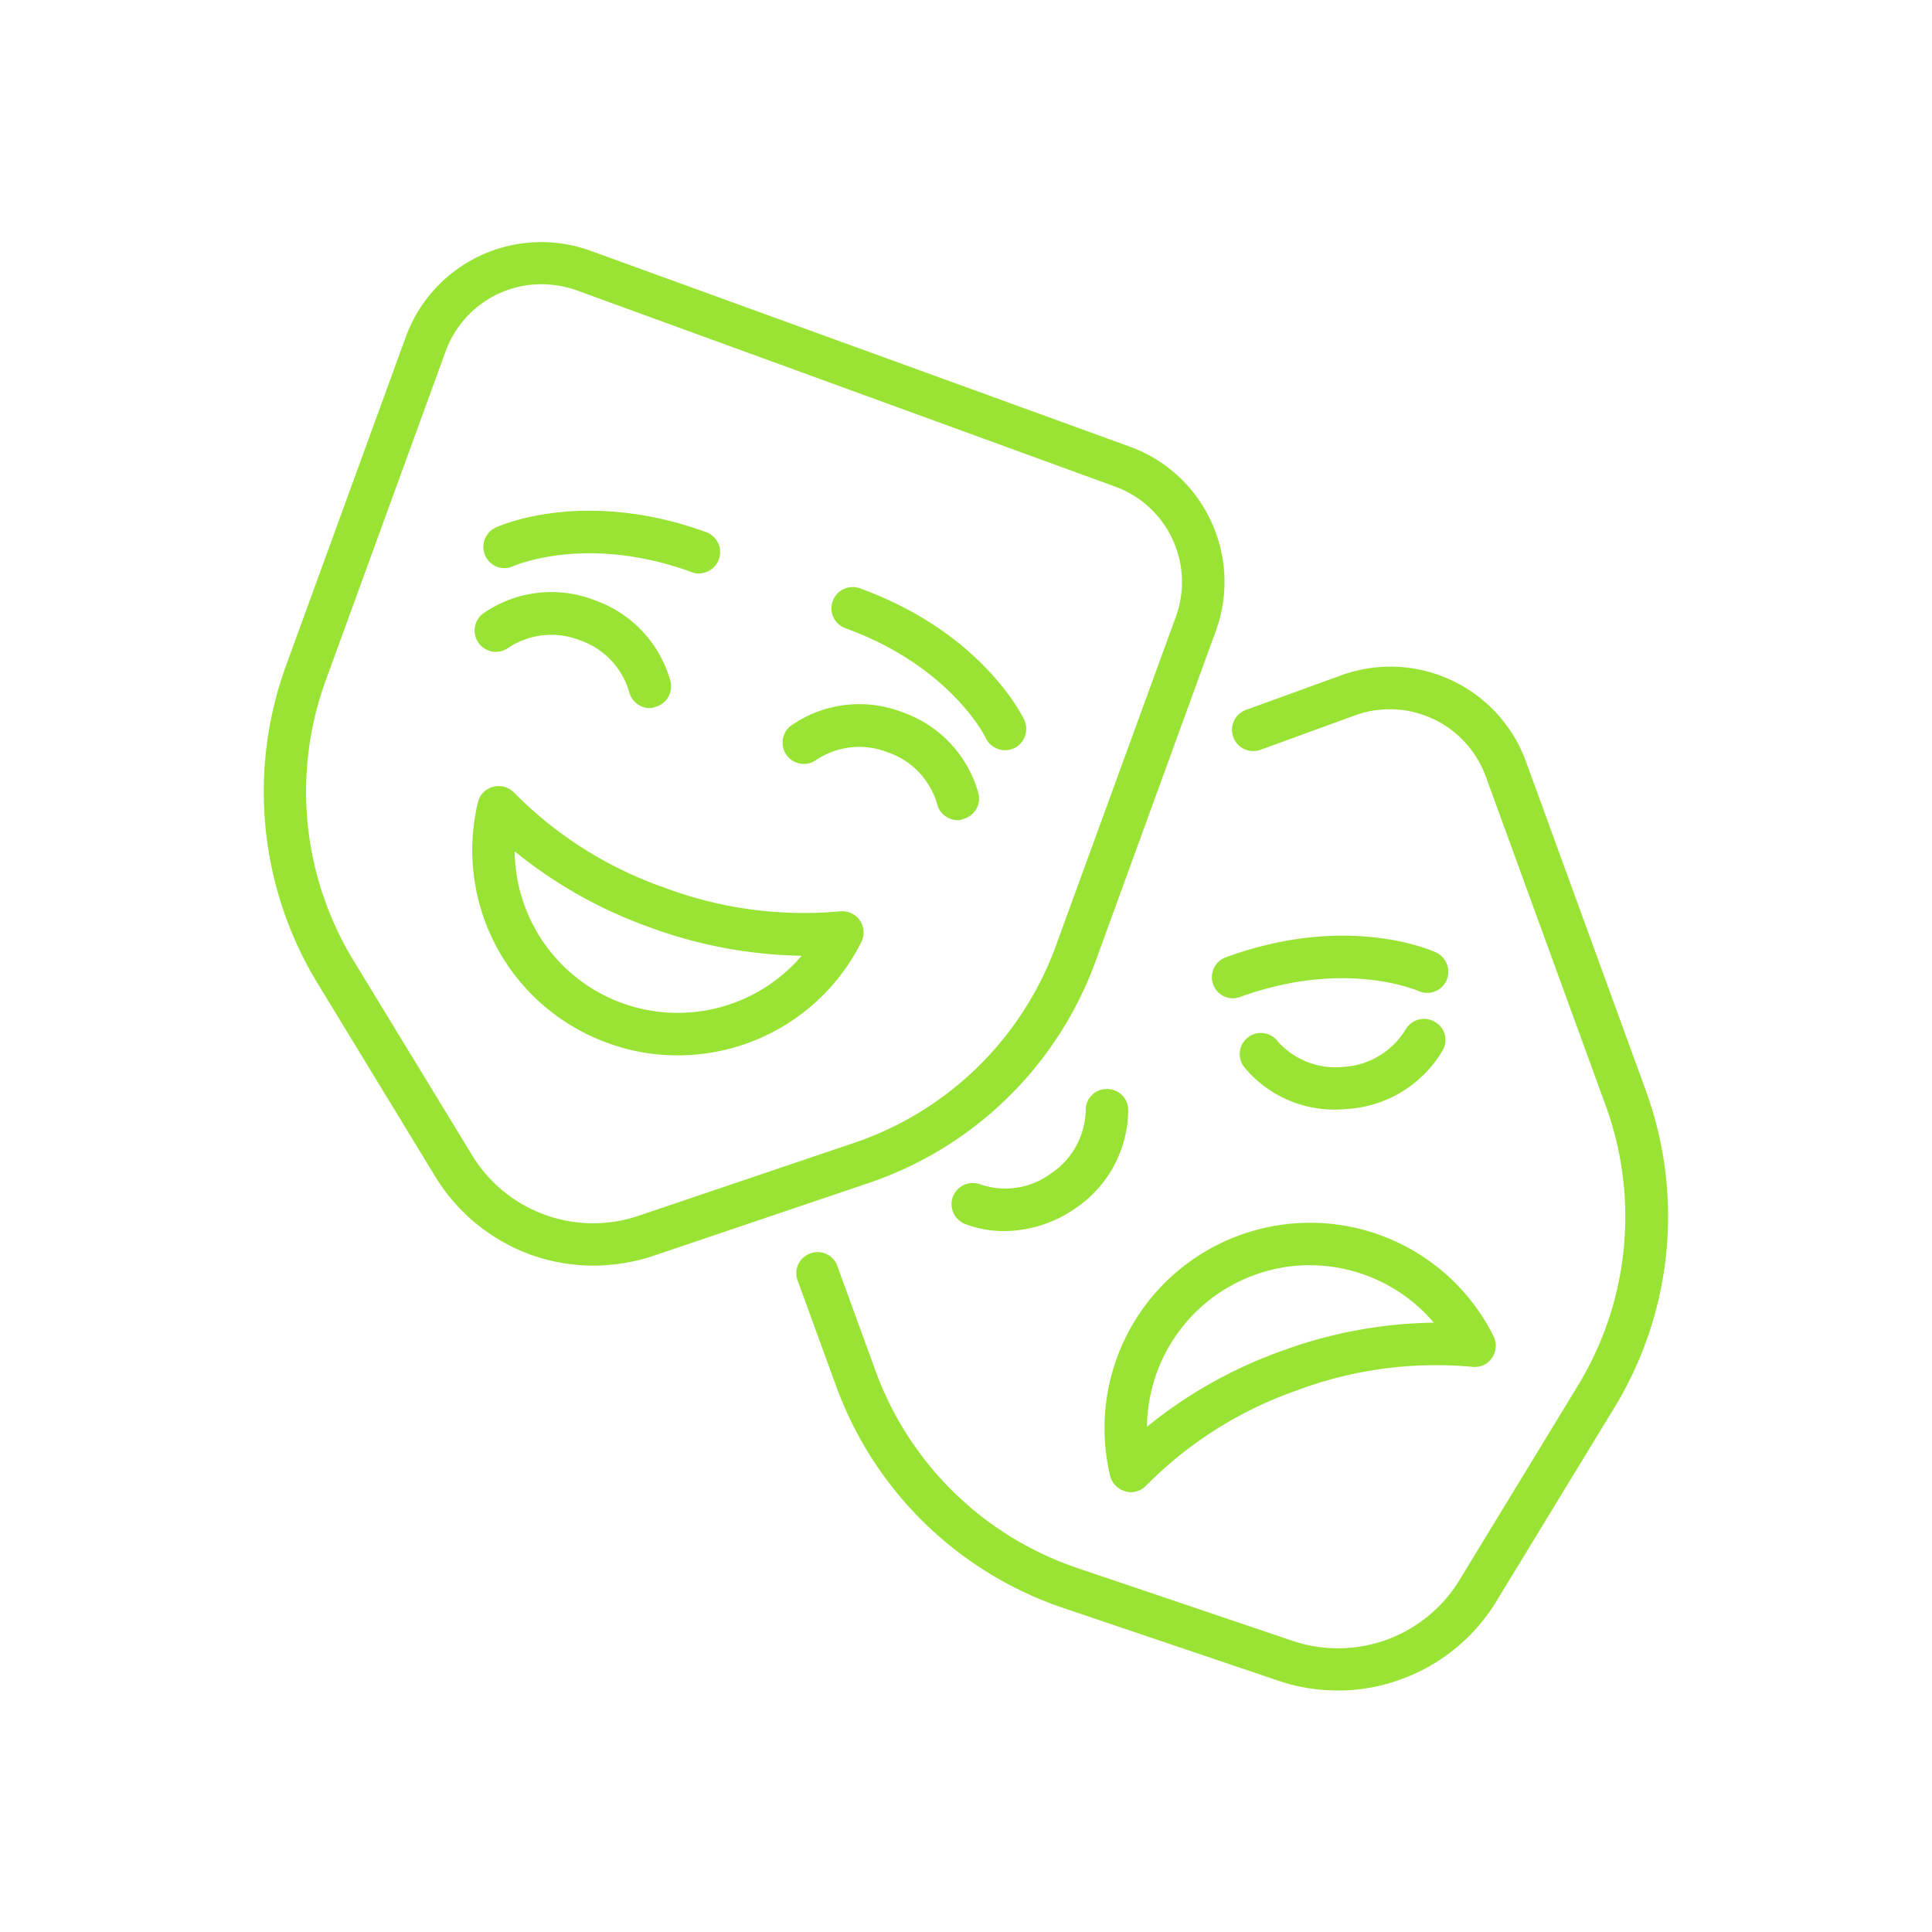 <svg xmlns="http://www.w3.org/2000/svg" xmlns:xlink="http://www.w3.org/1999/xlink" width="138" height="138" viewBox="0 0 138 138">
  <defs>
    <clipPath id="clip-path">
      <rect id="Rectangle_93" data-name="Rectangle 93" width="138" height="138" transform="translate(0 0)" fill="#98e333"/>
    </clipPath>
  </defs>
  <g id="g3975" transform="translate(113.733 796.531)">
    <g id="g3977" transform="translate(-113.733 -796.531)">
      <g id="Group_126" data-name="Group 126" transform="translate(0 0)">
        <g id="g3979" clip-path="url(#clip-path)">
          <g id="g3985" transform="translate(18.842 17.297)">
            <g id="path3987" transform="translate(0 0)">
              <path id="Path_429" data-name="Path 429" d="M-380.964-32.6a13.344,13.344,0,0,1-4.528-.788,13.338,13.338,0,0,1-6.772-5.539l-8.409-13.806a26.3,26.3,0,0,1-2.264-22.741l8.55-23.468a10.305,10.305,0,0,1,13.2-6.145l38.507,13.988a10.212,10.212,0,0,1,5.8,5.316,10.21,10.21,0,0,1,.344,7.863l-8.55,23.489a26.176,26.176,0,0,1-16.353,15.969l-15.3,5.175A13.7,13.7,0,0,1-380.964-32.6Zm-3.74-70.1a7.284,7.284,0,0,0-6.832,4.77l-8.55,23.468a23.18,23.18,0,0,0,2,20.133l8.409,13.806a10.124,10.124,0,0,0,11.967,4.346l15.3-5.175A23.272,23.272,0,0,0-347.934-55.5l8.55-23.448a7.257,7.257,0,0,0-4.346-9.3l-38.487-14.028A7.653,7.653,0,0,0-384.7-102.7Z" transform="translate(404.533 105.704)" fill="#98e333"/>
            </g>
          </g>
          <g id="g3989" transform="translate(33.73 56.151)">
            <g id="path3991" transform="translate(0)">
              <path id="Path_430" data-name="Path 430" d="M-72.269-37.9a14.414,14.414,0,0,1-5.013-.889A14.649,14.649,0,0,1-86.54-55.97a1.49,1.49,0,0,1,1.092-1.112,1.523,1.523,0,0,1,1.5.424,28.067,28.067,0,0,0,10.713,6.772,28.335,28.335,0,0,0,12.553,1.7,1.549,1.549,0,0,1,1.415.627A1.538,1.538,0,0,1-59.15-46,14.662,14.662,0,0,1-72.269-37.9ZM-83.912-52.473a11.658,11.658,0,0,0,7.661,10.835,11.642,11.642,0,0,0,12.836-3.376A32.888,32.888,0,0,1-74.29-47.055h0A32.564,32.564,0,0,1-83.912-52.473Z" transform="translate(86.946 57.132)" fill="#98e333"/>
            </g>
          </g>
          <g id="g3993" transform="translate(33.9 42.301)">
            <g id="path3995" transform="translate(0 0)">
              <path id="Path_431" data-name="Path 431" d="M-70.041-36.321a1.53,1.53,0,0,1-1.476-1.152,5.513,5.513,0,0,0-3.537-3.7,5.536,5.536,0,0,0-5.094.546,1.521,1.521,0,0,1-2.122-.344,1.521,1.521,0,0,1,.344-2.122,8.51,8.51,0,0,1,7.9-.95,8.546,8.546,0,0,1,5.458,5.8A1.512,1.512,0,0,1-69.677-36.4.793.793,0,0,1-70.041-36.321Z" transform="translate(82.557 44.599)" fill="#98e333"/>
            </g>
          </g>
          <g id="g3997" transform="translate(55.898 50.307)">
            <g id="path3999" transform="translate(0 0)">
              <path id="Path_432" data-name="Path 432" d="M-70.041-36.321a1.53,1.53,0,0,1-1.476-1.152,5.513,5.513,0,0,0-3.537-3.7,5.536,5.536,0,0,0-5.094.546,1.521,1.521,0,0,1-2.122-.344,1.521,1.521,0,0,1,.344-2.122,8.51,8.51,0,0,1,7.9-.95,8.546,8.546,0,0,1,5.458,5.8A1.512,1.512,0,0,1-69.677-36.4.793.793,0,0,1-70.041-36.321Z" transform="translate(82.557 44.599)" fill="#98e333"/>
            </g>
          </g>
          <g id="g4001" transform="translate(34.523 36.478)">
            <g id="path4003" transform="translate(0 0)">
              <path id="Path_433" data-name="Path 433" d="M5.358-12.543a1.217,1.217,0,0,1-.526-.1c-7.479-2.729-12.654-.445-12.715-.424a1.493,1.493,0,0,1-2-.728,1.522,1.522,0,0,1,.728-2.021c.263-.121,6.307-2.85,15.039.323a1.515,1.515,0,0,1,.91,1.941A1.518,1.518,0,0,1,5.358-12.543Z" transform="translate(10.03 17.024)" fill="#98e333"/>
            </g>
          </g>
          <g id="g4005" transform="translate(59.39 41.933)">
            <g id="path4007" transform="translate(0 0)">
              <path id="Path_434" data-name="Path 434" d="M-69.395-55.209a1.531,1.531,0,0,1-1.375-.869c-.04-.1-2.547-5.134-10.026-7.843a1.515,1.515,0,0,1-.91-1.941,1.515,1.515,0,0,1,1.941-.91c8.753,3.174,11.623,9.157,11.744,9.4a1.54,1.54,0,0,1-.728,2.021A1.5,1.5,0,0,1-69.395-55.209Z" transform="translate(81.795 66.862)" fill="#98e333"/>
            </g>
          </g>
          <g id="g4009" transform="translate(56.881 47.62)">
            <g id="path4011" transform="translate(0 0)">
              <path id="Path_435" data-name="Path 435" d="M28.69-212.708a13.031,13.031,0,0,1-4.225-.687l-15.3-5.175A26.176,26.176,0,0,1-7.189-234.539L-9.9-241.978a1.488,1.488,0,0,1,.889-1.941,1.488,1.488,0,0,1,1.941.889l2.709,7.439a23.272,23.272,0,0,0,14.473,14.15l15.3,5.175a10.158,10.158,0,0,0,11.967-4.346l8.409-13.806a23.187,23.187,0,0,0,2-20.133l-8.55-23.468a7.3,7.3,0,0,0-9.319-4.346L23.152-279.9a1.515,1.515,0,0,1-1.941-.91,1.515,1.515,0,0,1,.91-1.941l6.792-2.466a10.305,10.305,0,0,1,13.2,6.145l8.55,23.468A26.218,26.218,0,0,1,48.4-232.861L39.99-219.055a13.239,13.239,0,0,1-6.772,5.539A12.89,12.89,0,0,1,28.69-212.708Z" transform="translate(9.999 285.837)" fill="#98e333"/>
            </g>
          </g>
          <g id="g4013" transform="translate(78.895 87.341)">
            <g id="path4015" transform="translate(0 0)">
              <path id="Path_436" data-name="Path 436" d="M-85.026-50.482a1.269,1.269,0,0,1-.384-.061A1.523,1.523,0,0,1-86.5-51.654a14.658,14.658,0,0,1,9.258-17.182A14.652,14.652,0,0,1-59.112-61.62a1.538,1.538,0,0,1-.121,1.556,1.466,1.466,0,0,1-1.415.627,28.335,28.335,0,0,0-12.553,1.7h0a28.153,28.153,0,0,0-10.713,6.772A1.519,1.519,0,0,1-85.026-50.482Zm12.8-16.212a11.42,11.42,0,0,0-3.982.707,11.658,11.658,0,0,0-7.661,10.835,32.564,32.564,0,0,1,9.622-5.417h0A32.756,32.756,0,0,1-63.377-62.59,11.67,11.67,0,0,0-72.231-66.693Zm-1.5,7.54Z" transform="translate(86.901 69.724)" fill="#98e333"/>
            </g>
          </g>
          <g id="g4017" transform="translate(67.968 77.788)">
            <g id="path4019" transform="translate(0 0)">
              <path id="Path_437" data-name="Path 437" d="M-6.22-44.122a7.851,7.851,0,0,1-2.81-.505A1.524,1.524,0,0,1-9.9-46.588a1.524,1.524,0,0,1,1.961-.869,5.489,5.489,0,0,0,5.053-.788A5.558,5.558,0,0,0-.419-52.733a1.5,1.5,0,0,1,1.5-1.536,1.5,1.5,0,0,1,1.536,1.5,8.534,8.534,0,0,1-3.76,7.014A9.007,9.007,0,0,1-6.22-44.122Z" transform="translate(10 54.269)" fill="#98e333"/>
            </g>
          </g>
          <g id="g4021" transform="translate(88.552 72.777)">
            <g id="path4023" transform="translate(0 0)">
              <path id="Path_438" data-name="Path 438" d="M-79.982-3.442a8.351,8.351,0,0,1-6.57-3.012,1.509,1.509,0,0,1,.222-2.122,1.509,1.509,0,0,1,2.122.222,5.523,5.523,0,0,0,4.77,1.86A5.554,5.554,0,0,0-75.05-9.143a1.522,1.522,0,0,1,2.062-.586,1.488,1.488,0,0,1,.606,2.042,8.533,8.533,0,0,1-6.792,4.2C-79.436-3.463-79.719-3.442-79.982-3.442Z" transform="translate(86.888 9.919)" fill="#98e333"/>
            </g>
          </g>
          <g id="g4025" transform="translate(86.564 66.833)">
            <g id="path4027" transform="translate(0 0)">
              <path id="Path_439" data-name="Path 439" d="M-99.89-12.514a1.5,1.5,0,0,1-1.415-.99,1.515,1.515,0,0,1,.91-1.941c8.712-3.194,14.756-.465,15.019-.344a1.54,1.54,0,0,1,.728,2.021,1.517,1.517,0,0,1-2,.728c-.1-.04-5.256-2.284-12.715.424A1.72,1.72,0,0,1-99.89-12.514Z" transform="translate(101.395 16.99)" fill="#98e333"/>
            </g>
          </g>
        </g>
      </g>
    </g>
  </g>
</svg>
